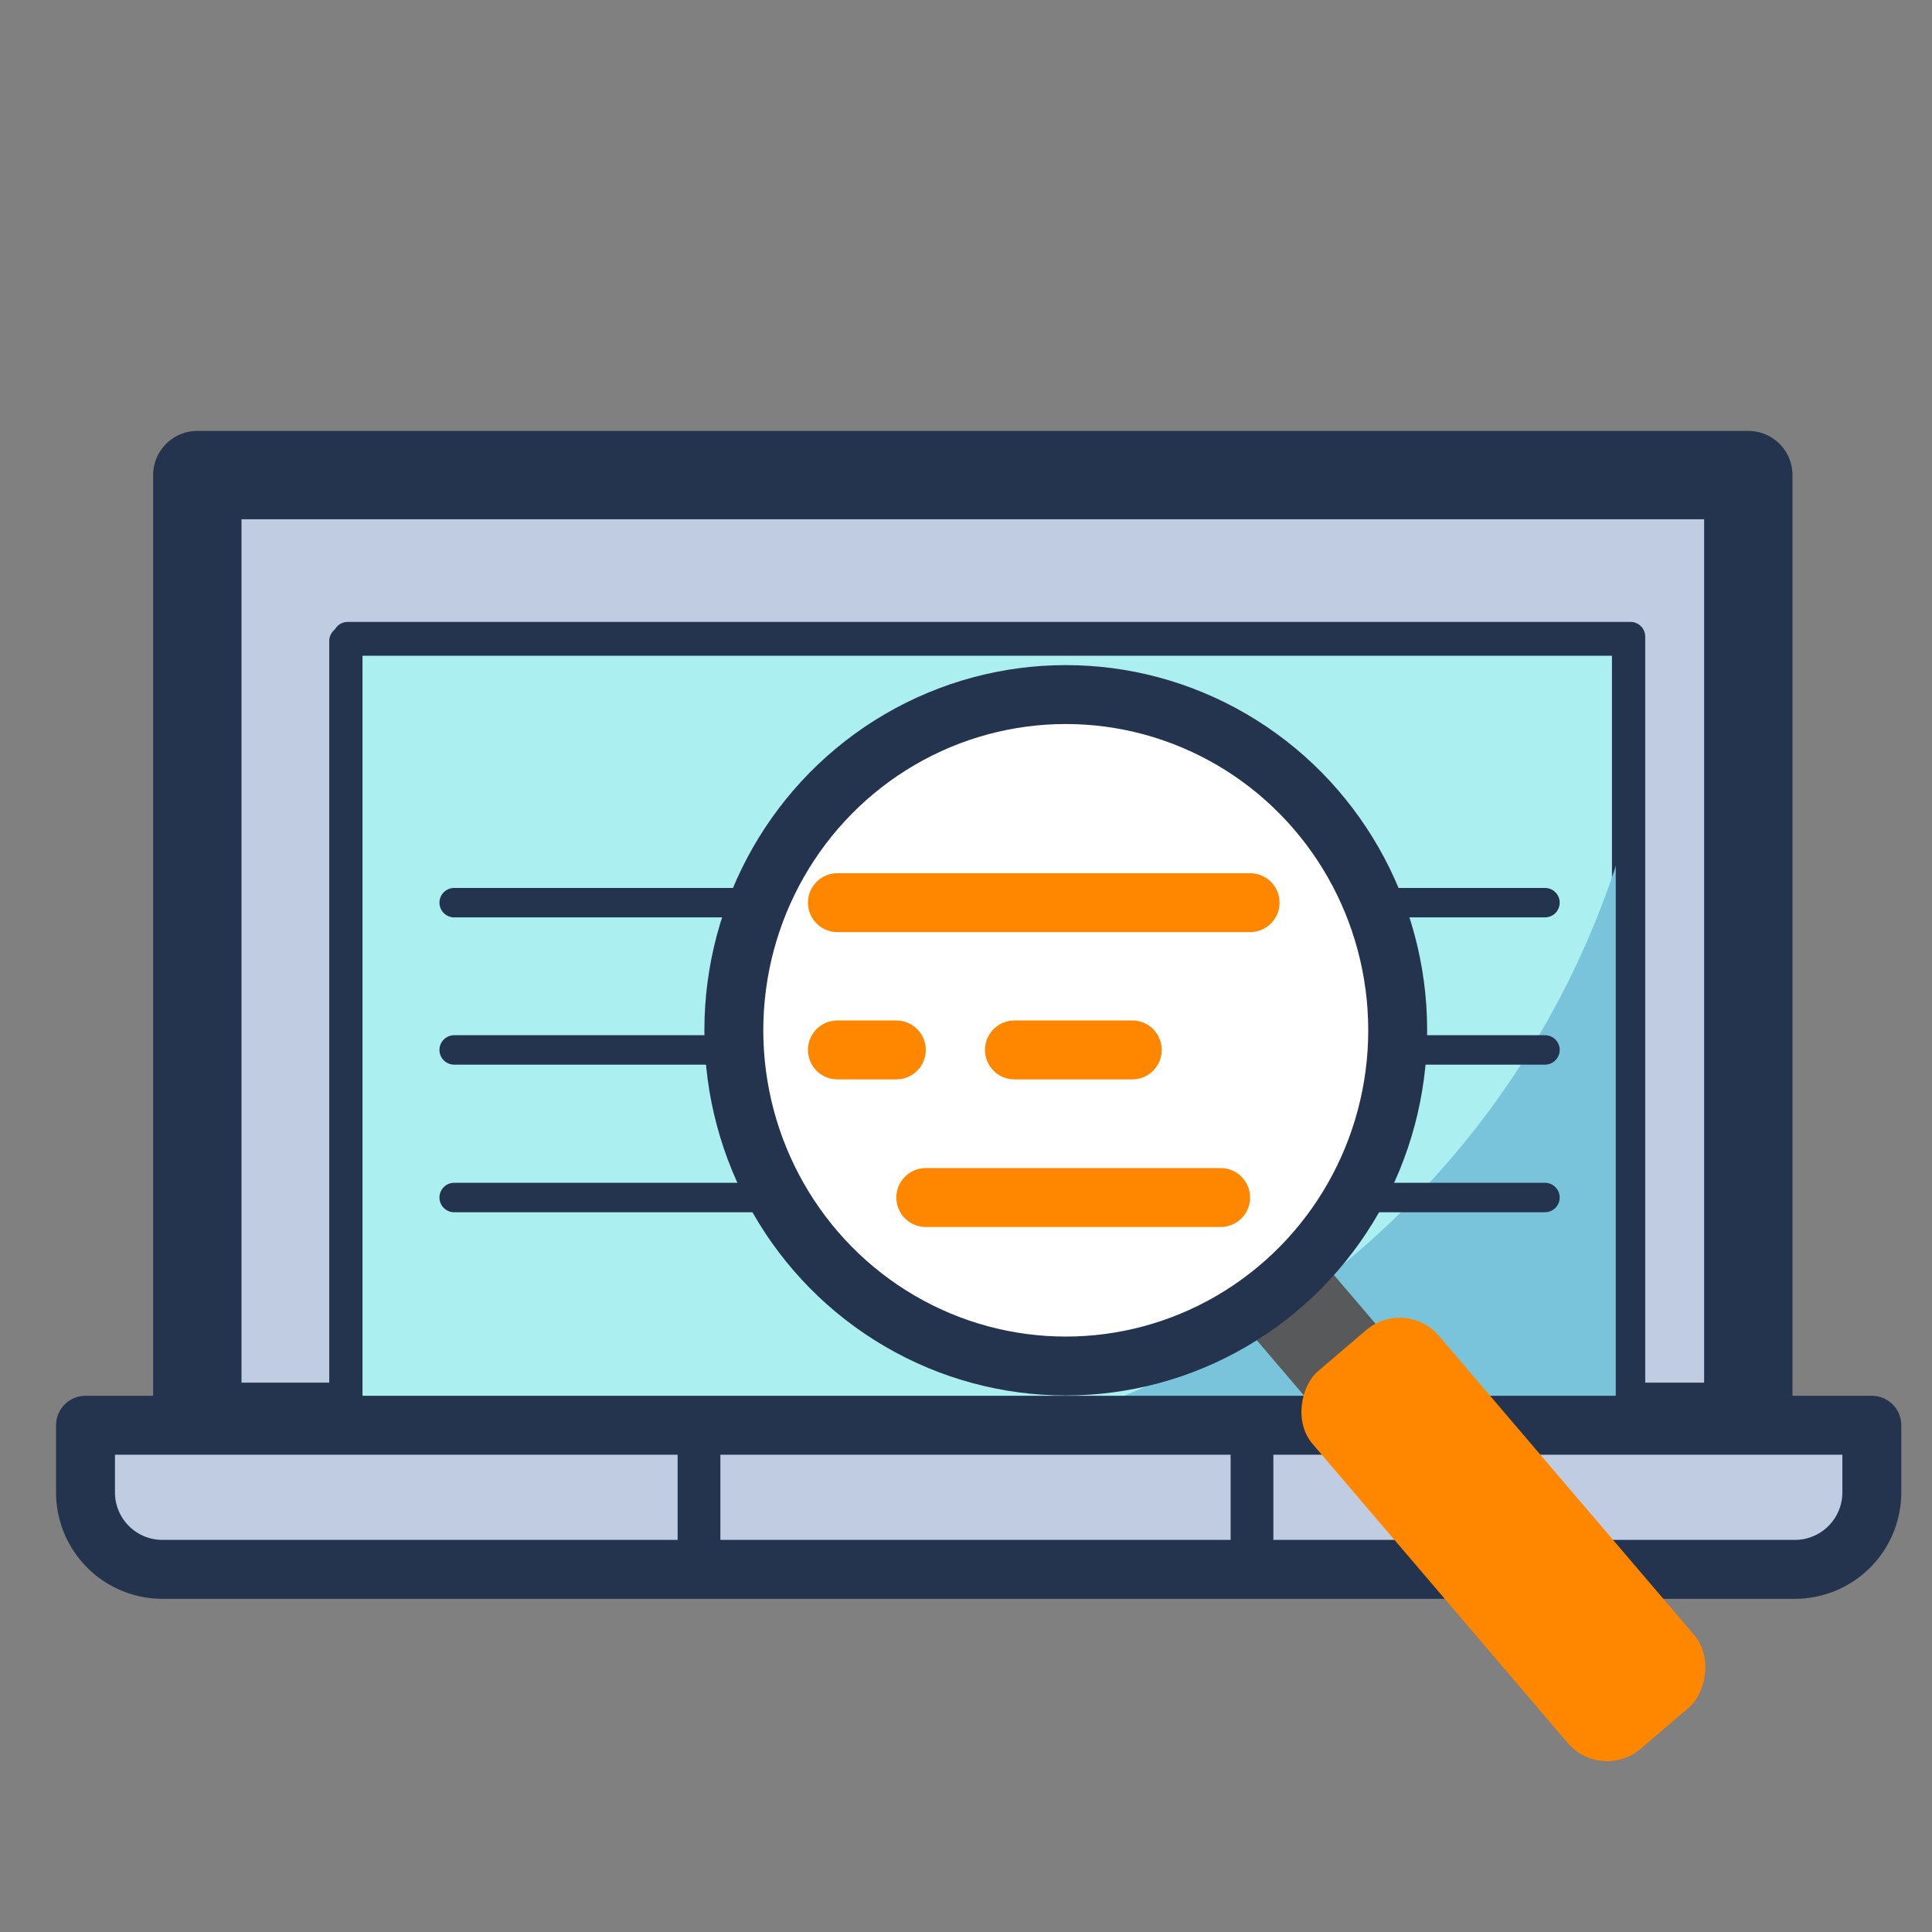 <svg id="Layer_1" data-name="Layer 1" xmlns="http://www.w3.org/2000/svg" viewBox="0 0 61 61"><rect x="0" y="0" width="61" height="61" fill="#808080" stroke="none"/><defs><style>.cls-6,.cls-7{stroke:#24344e}.cls-10,.cls-6,.cls-7{stroke-linecap:round;stroke-linejoin:round}.cls-6{stroke-width:.93px}.cls-10{stroke-width:1.86px}.cls-10,.cls-6,.cls-7{fill:none}.cls-7{stroke-width:1.35px}.cls-10{stroke:#ff8700}</style></defs><path stroke-width="2.79" stroke-linecap="round" stroke-linejoin="round" stroke="#24344e" fill="#c0cce1" d="M6.23 15H55.2v30.05H6.23z"/><path stroke-width=".93" fill="#aceff1" stroke-linecap="round" stroke-linejoin="round" stroke="#24344e" d="M10.86 20.24h40.5v24.81h-40.5z"/><path d="M51.11 27.05v17.74H33.55a27.38 27.38 0 0 0 17.56-17.74z" fill="#79c4db"/><path d="M2.7 45h56.4v2.12a2.43 2.43 0 0 1-2.43 2.43H5.13a2.43 2.43 0 0 1-2.43-2.39V45h0z" stroke-width="1.86" stroke-linecap="round" stroke-linejoin="round" stroke="#24344e" fill="#c0cce1"/><path d="M31.64 45.05a5.59 5.59 0 0 1-10.76.82 5.87 5.87 0 0 1-.23-.82z" fill="none"/><path class="cls-6" d="M10.98 20.1h40.5v24.81h-40.5z"/><path class="cls-7" d="M22.07 45.05v4.54M39.53 45.05v4.54"/><path class="cls-6" d="M14.34 28.5h34.44M14.34 33.15h34.44M14.34 37.81h34.44"/><path transform="rotate(49.53 41.152 41.562)" fill="#58595b" d="M37.07 39.98h8.16v3.19h-8.16z"/><ellipse cx="33.65" cy="32.53" rx="10.48" ry="10.6" fill="#fff" stroke-width="1.86" stroke-linecap="round" stroke-linejoin="round" stroke="#24344e"/><path class="cls-10" d="M26.44 28.5h13.03M26.44 33.15h1.86M32.03 33.15h3.72M29.23 37.81h9.31"/><rect x="39.63" y="45.99" width="15.68" height="5.25" rx="1.63" transform="rotate(49.53 47.478 48.607)" fill="#ff8700"/></svg>